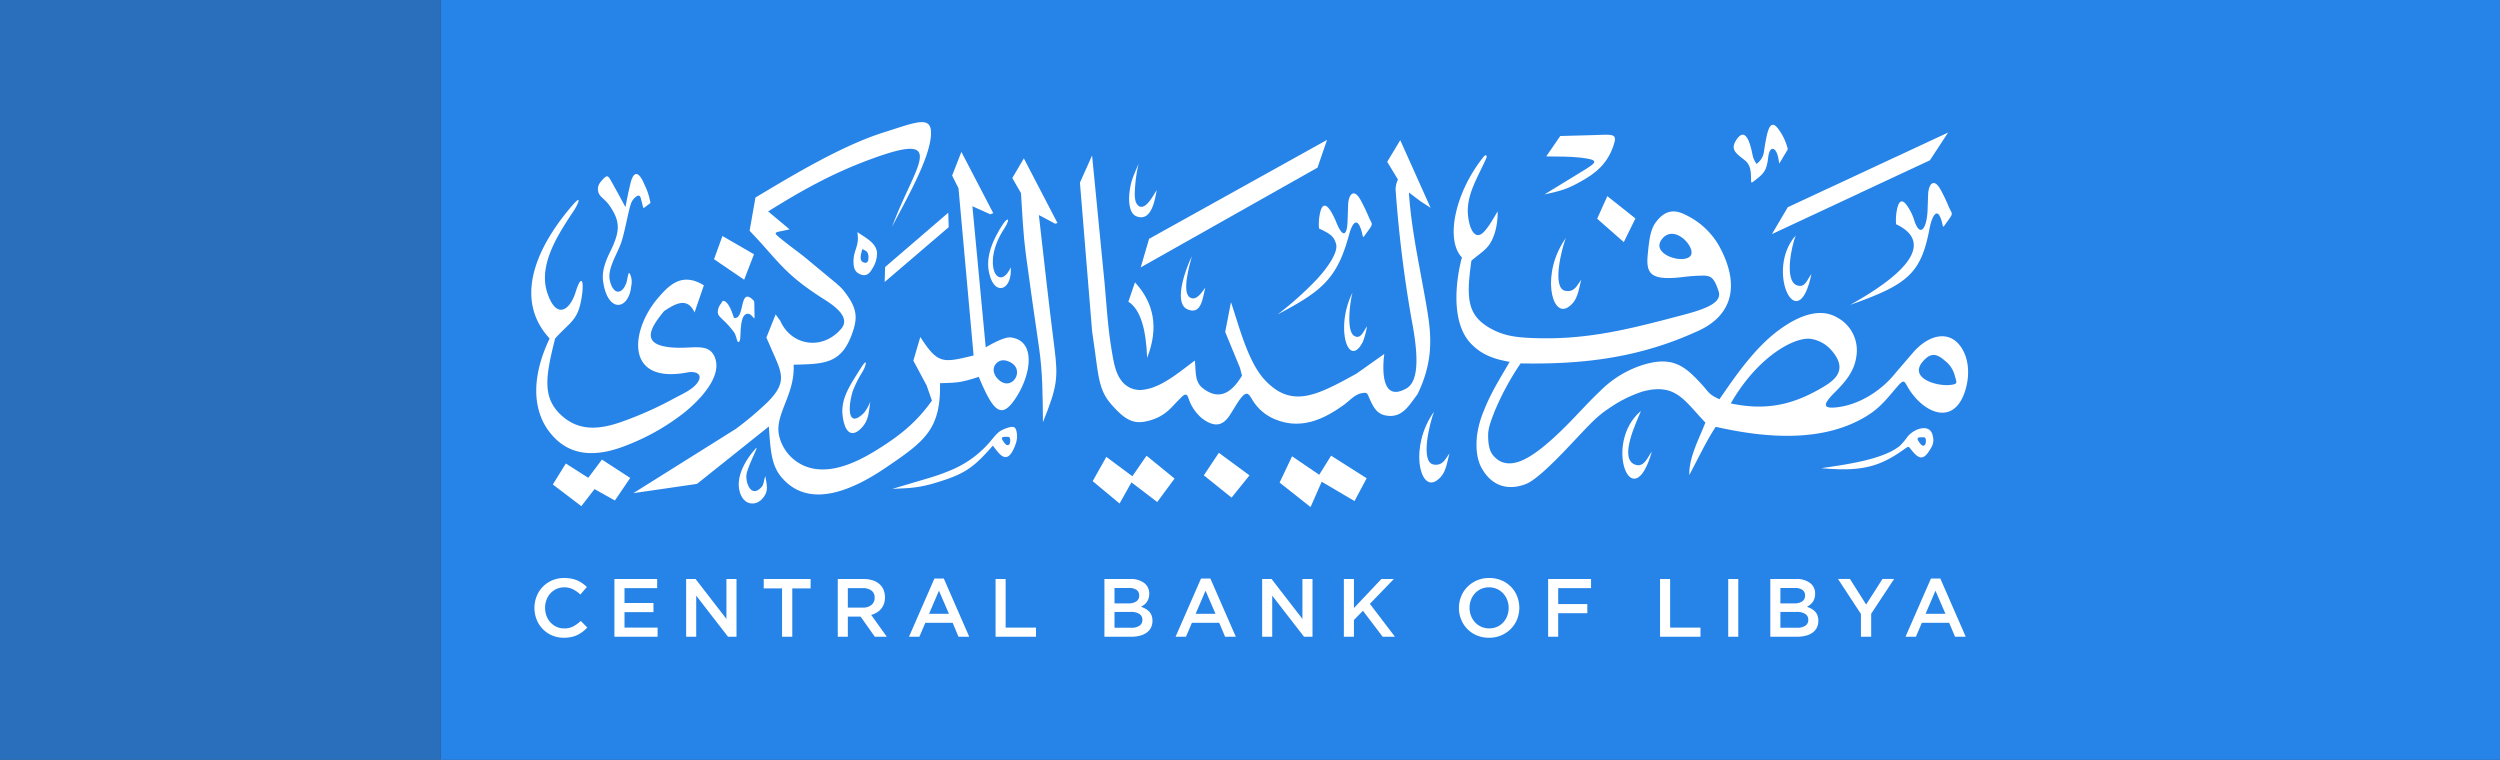 <svg xmlns="http://www.w3.org/2000/svg" width="658" height="200" viewBox="0 0 658 200"><rect x="0" y="0" width="658" height="200" fill="#333333" stroke="none"/><g transform="translate(-602 -528)"><g transform="translate(3 -7)"><path d="M0,0H542V200H0Z" transform="translate(715 535)" fill="#2683e8"/><path d="M0,0H116V200H0Z" transform="translate(599 535)" fill="#2683e8" opacity="0.75"/></g><g transform="translate(741.835 560.146)"><path d="M359.313,412.272c-8.479,9.736-16.321,24.169-6.128,35.2-5.133,10.778-4.216,19.186-.054,24.588,5.6,7.285,13.487,6.335,20.774,3.349a58.669,58.669,0,0,0,14.819-8.509c3.71-3.006,10.549-9.754,7.666-15.056-1.657-3.038-5.441-1.76-9.983-1.953-9.667-.395-6.89-5.038-3.071-9.649,2.883-1.882,6.077-3.816,7.995.378l2.451-7.146c-5.783-3.555-9.186-.052-12.192,3.487-7.078,8.356-8.753,22.615,7.875,19.441,2.263-.435,4.388.517,2.418,2.984-1.382,1.708-4.126,2.867-5.837,3.8a94.907,94.907,0,0,1-14.352,6.371c-5.353,1.815-10.652,2.386-15.265-1.725-5.266-4.714-4.333-10.307-1.793-20.358.549-.617,1.069-1.153,1.553-1.637,3.161-3.193,4.747-3.92,5.56-10.1.466-3.575-.242-5.266-1.743-.416-1.453,4.679-5.078,7.407-7.478-.017-2.347-7.336,2.951-15.366,7.132-21.63.966-1.5,2.176-4.3-.345-1.4" transform="translate(-348.359 -390.527)" fill="#fff" fill-rule="evenodd"/><path d="M407.213,417.5c-.364-.536-.607,1.847-.846,2.5-1.226,3.349-3.506,3.055-4.352-.585-.743-3.248,2.176-7.271,3.145-10.462,1.088-3.661,1.741-7.978,2.486-9.983a3.664,3.664,0,0,1,1.379-1.706c.607-.4,1-.259,1.211.775l.259.982c.416,1.659.141,1.523,1.521.5.9-.636.742-.43.465-1.554a14.884,14.884,0,0,0-1.085-3.228l-.555-1.224c-1.3-2.832-2.59-2.952-3.384.275-.517,2.089-.917,4.108-1.33,6.3-1.243-2.331-2.486-4.594-3.765-6.871-.639-1.12-.93-1.743-1.95-.691-.985,1.037-1.815,1.934-1.453,3.484.381,1.556,1.711,1.7,3.283,4.129,2.538,3.936,2.484,6.352-.19,11.792-1.208,2.467-2.193,5.057-1.8,7.75,1.211,8.443,6.806,7.546,7.41,1.088a4.826,4.826,0,0,0-.449-3.281" transform="translate(-381.339 -377.717)" fill="#fff" fill-rule="evenodd"/><path d="M368.111,608.918l-3.419,5.525,7.5,5.7,3.471-4.486,5.367,3,4.026-5.938-7.44-4.834-3.6,4.8Z" transform="translate(-359.023 -519.069)" fill="#fff" fill-rule="evenodd"/><path d="M491.49,485.509c-.517-.171-.413-.016-.93.726a3.6,3.6,0,0,0-.794,2.242c.068.778.517,1.107,1.344,1.953a21.8,21.8,0,0,1,3.145,3.588,14.133,14.133,0,0,1,.568,1.746c.261.914.829.62.881-.83.068-1.45.1-4.676,1.056-5.663.6-.637,1.363-.637,2.208.381.449.536.482.62.465-.381l-.052-3c-.013-.792.035-.724-.587-1.3-3.332-2.935-1.934,5.25-4.592,4.972-.242-.016-.226-.174-.449-.811-.465-1.349-1.259-3.28-2.263-3.626" transform="translate(-440.68 -438.405)" fill="#fff" fill-rule="evenodd"/><path d="M497.453,443.171l-2.59,6.7-7.929-5.4,2.212-6.1Z" transform="translate(-438.837 -408.394)" fill="#fff" fill-rule="evenodd"/><path d="M442.494,447.216l-16.751,2.435,24.228-15.192,2.729-1.711a84.947,84.947,0,0,0,8.288-6.972c5.612-5.576,3.729-7.908.846-14.64l-1.072-2.435,2.434-6.093,1.211,1.657c2.883,6.594,11.087,7.94,16.06,2.105,2.676-3.142-2.332-6.371-4.8-7.924-10.445-6.629-11.862-10.1-19.324-17.85l1.54-8.753c9.909-5.938,22.792-13.688,33.757-17.142,8.479-2.677,12.589-4.575,12.453.362-.174,6.648-7.149,18.318-10.277,24.549,5.8-15.848,15.352-25.515-5.231-17.988-10.326,3.762-18.494,8.337-27.354,13.878l5.628,4.714c-3,.759-4.5.555-3.158,1.727,2.121,1.847,4.714,3.675,6.958,5.44l5.769,4.779c2.571,2.141,3.781,3.055,4.73,4.265,3.316,4.194,3.574,6.662,2.592,9.958-2.834,9.377-7.548,9.238-15.82,9.463.4,7.872-4.992,12.981-3.849,18.541a11.426,11.426,0,0,0,4.953,7.162c5.908,3.817,13.418,1.227,20.135-2.883,6.27-3.814,10.965-7.44,15.165-13.378l-1.382-3.955-3.506-6.558,1.831-6.232c4.63,7.162,5.854,6.852,14.022,4.869l-3.972-44.007-1.676-3.349,2.435-6.232,8.389,16.133-.773.3-4.717-2.124,3.506,37.136c1.453-.849,4.956-2.8,6.545-2.609,6.735.775,5.459,9.583,1.518,15.709-3.849,5.992-5.971,4.107-9.893-5.332-4.54,1.466-5.438,1.55-10.2,1.673.223,12.1-3.939,15.208-14.125,22.134-8.7,5.935-19.825,10.908-27.06,3.226-3.006-3.177-3.4-6.61-3.855-13.968Zm82.63-31.937c-1.469-.813-2.712-.778-3.609,0-1.8,1.5-.743,3.885,1,5.005,3.21,2.056,6.145-2.984,2.606-5.005" transform="translate(-398.884 -351.998)" fill="#fff" fill-rule="evenodd"/><path d="M589.042,535.791c-2.728,4.369-5.353,7.992-4.714,12.622.653,4.747,2.573,5.125,4.368,3.591,2.519-2.157,2.435-4.439,2.9-7.478a12.084,12.084,0,0,1-1.6,2.9c-4.4,4.437-4.352-1.417-2.989-5.748a29.939,29.939,0,0,1,2.608-5.111c.881-1.556,1.433-3.972-.569-.778" transform="translate(-502.364 -470.975)" fill="#fff" fill-rule="evenodd"/><path d="M696.773,430.38c-1.934,3.816-2.625,7.407-1.262,11.049,1.608,4.314,5.631,2.777,5.234-2.989-3.093,6.871-7.927-.724-1.692-10.217,1.986-3.022.83-3.936-2.28,2.157" transform="translate(-574.556 -400.228)" fill="#fff" fill-rule="evenodd"/><path d="M593.833,436.426l-.087-1.036c1.934,1.4,4.853,2.709,5.147,5.334a7.5,7.5,0,0,1-1.279,4.352c-.74,1.344-1.76,2.225-3.571,1.2-1.056-.585-1.434-1.76-1.314-3.727.12-2.366,1.314-3.455,1.1-6.128M595,439.873c-.087.43-.171.759-.258,1.085-.259,1.02-.242,2,.413,2.315,1.243.588,1.485-.277,1.485-1.173,0-1.4-.381-1.727-1.64-2.228" transform="translate(-507.899 -406.446)" fill="#fff" fill-rule="evenodd"/><path d="M654.773,584.144c-.308-1.33-1.192-1.295-3.365-.4-1.469.62-2.038,1.447-3.7,3.436a27.386,27.386,0,0,1-10.758,7.559,50.575,50.575,0,0,1-4.991,1.763l-9.844,2.919,3.61-.174a32.212,32.212,0,0,0,7.752-1.415c7.722-2.3,10.016-3.971,15.1-9.79,1.257,1.518,3.019,4.643,4.885,1.953a10.573,10.573,0,0,0,1.086-2.282,5.879,5.879,0,0,0,.226-3.572m-2.225,3.765c-.452.1-.9-.52-1.278-1.107-.52-.778-.381-1.05.465-1.069.9-.035,1.363-.155,1.417.775.016.607-.035,1.278-.6,1.4" transform="translate(-527.101 -502.892)" fill="#fff" fill-rule="evenodd"/><path d="M1326.586,594.588c5.752-.846,16.182-2.174,20.654-5.854a17.743,17.743,0,0,0,2.108-2.5c1.763-2.138,6.006-3.539,6.594-.084a3.811,3.811,0,0,1-.346,2.916c-1.694,2.952-2.85,3.885-5.282.726-.759-.985-.726-1.017-1.844-.226-6.428,4.608-11.158,6.009-21.883,5.024m25.648-7.027c.381.588.844,1.211,1.293,1.1.552-.123.6-.811.59-1.414-.038-.936-.522-.794-1.42-.778-.827.016-.965.294-.462,1.088" transform="translate(-987.062 -503.513)" fill="#fff" fill-rule="evenodd"/><path d="M721.187,448.919c-.068-7.013-.068-12.967-1.017-19.561-1.191-8.217-2.383-16.331-3.471-24.549-.71-5.419-.949-10.736-1.295-16.193l-2.279-3.955,3.038-5.177,8.854,17.02-.634.174-4.268-2.28c1.332,11.672,2.609,23.307,4.1,34.959,1.017,8.1.707,10.255-3.025,19.561" transform="translate(-586.521 -369.944)" fill="#fff" fill-rule="evenodd"/><path d="M781.151,617.533l-7.081-5.886,3.591-6.39,6.855,5.1,3.732-5.405,7.374,6.009-4.559,6.18-6.787-5.179Z" transform="translate(-626.314 -517.153)" fill="#fff" fill-rule="evenodd"/><path d="M865.658,614.55l-7.307-5.854,3.955-5.938,8.065,5.938Z" transform="translate(-681.343 -515.724)" fill="#fff" fill-rule="evenodd"/><path d="M923.969,618.465l-8.15-6.439L919.1,605.1l7.146,4.866,3.125-5.024,9.363,5.941-3.2,6.006L926.9,611.8Z" transform="translate(-718.864 -517.152)" fill="#fff" fill-rule="evenodd"/><path d="M859.533,365.453,812.7,391.487l-2.212,7.527,46.54-26.258Z" transform="translate(-650.092 -360.783)" fill="#fff" fill-rule="evenodd"/><path d="M767.614,369.7l-3.2,7.149,3.2,39.07.794,5.609c.949,6.975,1.224,10.2,4.282,13.691,3.539,4.037,5.715,5.16,9.066,4.472,4.956-1.023,6.683-3.71,8.5-5.489,1.159-1.121,2.1-2.473,2.693-.726a11.66,11.66,0,0,0,3.452,5.282c3.645,2.864,5.786,1.811,7.41-.639.965-1.469,1.518-2.5,2.361-3.748,1.8-2.59,2.407-2.4,3.405-.742a12.5,12.5,0,0,0,5.541,5.215c7.013,3.229,13.109.536,18.636-3.42,1.728-1.24,2.954-2.813,4.8-3.158,1.243-.207,1.4-.172,1.827.813,1.262,3.039,2.247,4.608,4.491,5.041,4.317.829,6.115-2.573,8.411-5.612,3.8-7.853,3.8-14.191,2.693-21.1-1.692-10.617-4.285-21.253-4.973-31.973l3.128,2.366,2.584,1.673-7.994-17.814-3.433,5.712,2.832,4.646a6.036,6.036,0,0,0-.623,2.655,337.07,337.07,0,0,0,4.132,33.771c1.379,7.127,2.655,16.261-1.229,18.522-7,4.058-6.3-5.974-5.873-9.045L837.22,427.1c-10.461,5.77-17.077,9.273-24.174,1.643-4.456-4.8-6.787-14.314-8.876-20.442l-1.521,7.84,3.887,9.442.533,2.054c-2.968,4.94-6.267,6.441-10.31,3.316-2.209-1.708-1.776-4.437-2.1-7.285-3.849,2.815-8.531,6.975-13.329,7.647a6.1,6.1,0,0,1-6.289-2.78c-1.33-1.9-1.8-4.66-2.38-8.231-1.039-6.338-1.385-13.71-1.969-19.164Z" transform="translate(-620.012 -360.917)" fill="#fff" fill-rule="evenodd"/><path d="M804.206,383.461c-1.485,3.454-2.037,4.643-2.367,7.2a14.268,14.268,0,0,0-.122,2.954c.193,2,.778,3.313,1.988,3.746,3.9,1.414,4.766-4.35,5.25-6.923-.813,1.189-2.78,5.228-4.63,4.246a2.439,2.439,0,0,1-.966-1.483,7.771,7.771,0,0,1-.155-2.4,36.517,36.517,0,0,1,1-7.336" transform="translate(-644.344 -372.541)" fill="#fff" fill-rule="evenodd"/><path d="M843.828,453.7c-1.314,2.519-5.078,12.2-1.21,13.946,3.781,1.711,4.059-3.174,4.75-5.693-.9,1.14-2.331,3.675-4.091,2.57-2.176-1.382.016-8.821.552-10.823" transform="translate(-669.96 -418.398)" fill="#fff" fill-rule="evenodd"/><path d="M966.943,481.243c-4.7,9.409-1,20.39,2.764,12.88a22.046,22.046,0,0,0,1.066-3.988c-.9,1.124-1.638,3.607-3.4,2.486-2.193-1.382-.982-9.393-.43-11.378" transform="translate(-750.801 -436.385)" fill="#fff" fill-rule="evenodd"/><path d="M1025.629,571.475c-6.58,9.2-3.8,21.114.568,18.23,2.66-1.76,2.712-4.575,3.487-7.2-1.1,1.343-1.689,3.313-4.162,2.916-3.662-.585-1.017-11.117.106-13.949" transform="translate(-788.006 -495.299)" fill="#fff" fill-rule="evenodd"/><path d="M1125.559,439.815c-6.594,9.183-3.817,21.114.571,18.23,2.661-1.763,2.712-4.573,3.47-7.216-1.1,1.346-1.675,3.316-4.145,2.918-3.662-.571-1.034-11.1.1-13.932" transform="translate(-853.244 -409.335)" fill="#fff" fill-rule="evenodd"/><path d="M1180.642,570.977c-10.119,8.46-2.247,28.486,2.867,10.72-1.107,1.346-1.964,4.23-4.336,3.452-4.537-1.5.348-11.34,1.469-14.172" transform="translate(-888.571 -494.974)" fill="#fff" fill-rule="evenodd"/><path d="M1300.868,437.924c-8.16,9.115.571,27.381,4.129,10.151-1.1,1.347-1.64,3.9-3.952,2.919-3.161-1.35-1.3-10.239-.177-13.07" transform="translate(-968.064 -408.101)" fill="#fff" fill-rule="evenodd"/><path d="M806.073,493.359c-.278-7.423-1.708-12.741-4.94-14.779l1.743-5.092c5.011,5.437,6.306,11.982,3.2,19.871" transform="translate(-643.983 -431.321)" fill="#fff" fill-rule="evenodd"/><path d="M914.322,437.888c11.64-6.129,15.666-9.357,18.81-20.994.808-3.055,2.19-4.97,3.33-.743.448,1.659.187,1.779,1.175.416l.843-1.175c1.056-1.469.606-1.347-.152-3.106a47.348,47.348,0,0,0-2.192-4.556c-1.8-3.213-3.18-1.365-3.264,1.431l-.136,4.126c-.122,3.746-1.178,4.627-2.854.637a21.212,21.212,0,0,0-1.415-2.952c-1.085-1.863-2.451-2.968-3.093.794a12.685,12.685,0,0,0-.152,3.506c3.022,1.431,3.937,2.059,4.491,4.124s-2.043,6.009-5.25,9.445a88.552,88.552,0,0,1-10.141,9.047" transform="translate(-717.887 -387.279)" fill="#fff" fill-rule="evenodd"/><path d="M1348.428,430.252c15.214-5.386,18.668-8.217,20.929-20.148.591-3.106,2.054-6.042,3.2-1.809.449,1.657.19,1.793,1.175.413l.846-1.175c1.055-1.466.607-1.347-.172-3.109a46.091,46.091,0,0,0-2.179-4.557c-1.8-3.212-3.174-1.363-3.264,1.434l-.139,4.126c-.22,4.782-2.053,7.423-3.606,2.244a13.391,13.391,0,0,0-1.415-2.97c-1.107-1.847-2.451-2.951-3.094.811a13.409,13.409,0,0,0-.174,3.506c3.406,1.586,5.857,4.143,4.043,8.044-2.19,4.679-9.6,9.531-16.147,13.19" transform="translate(-1001.323 -382.146)" fill="#fff" fill-rule="evenodd"/><path d="M1055.711,377.566c-7.5,9.3-10.171,21.854-5.7,26.511-.708,2.358-4.151,16.884,2.968,23.249,2.693,2.571,6.031,3.607,9.586,4.211-2.816,4.831-4.991,8.285-6.738,12.741a25.5,25.5,0,0,0-1.864,6.746c-.365,3.664.082,6.564,1.4,8.775,2.881,4.847,7.268,5.522,11.465,3.9,3.006-1.175,8.615-6.977,13.434-12.14,4.078-4.347,5.731-6.022,8.6-7.888a33.527,33.527,0,0,1,8.62-4.3c8.792-2.4,11.033,2.348,16.6,8.15-1.716,4.437-4.338,9.113-4.238,13.81,2.4-4.453,4.523-9.05,6.961-12.69,12.469,2.815,27.354,4.281,38.958-2.383,3.438-1.967,5.149-3.814,8.223-7.492,2.729-3.264,2.26-2.157,3.936.346,4.023,6.025,11.539,9.237,14.5.155,1.314-4.02,1.143-8.857-1.4-12.086-3.071-3.933-8.237-2.78-12.331,1.97l-4.526,5.266c-3.64,4.608-9.477,8.408-15.453,9.08-3.123.345-4.331-.207-.6-3.9,2.777-2.764,5.285-5.612,5.748-9.79a9.779,9.779,0,0,0-5.228-10.013c-3.974-2.279-9.2-.982-15.007,3.229-6.425,4.662-11.444,11.961-15.834,18.347-2.883-1.262-2.7-1.773-4.82-4.069-4.385-4.75-7.668-7.494-15.869-4.785a27.728,27.728,0,0,0-10.813,6.8c-2.9,2.728-5.282,5.454-8.683,8.892-4.32,4.331-8.982,8.422-12.709,9.632-2.5.81-4.926.552-6.79-1.831-.807-1.034-1.207-2.639-1.207-5.108,0-1.657.449-3.109,1.588-6.044a71.8,71.8,0,0,1,6.958-12.913c16.6.313,31.466-1.5,46.836-8.6,9.357-4.3,10.761-12.553,5.424-22.289a20,20,0,0,0-8.653-8.114c-2.7-1.415-5.389-1.744-8.068,1.934-1.4,1.918-1.711,4.611-2.089,8.563-.465,5.04.917,6.7,8.963,5.818a47.556,47.556,0,0,1,5.805-.416c1.97.071,2.8.691,3.914,4.2.955,3-3.71,4.66-9.36,6.145-14.052,3.713-25.537,6.752-40.215,6.058-3.833-.171-7.486-.568-11.34-3.019-5.212-3.332-5.533-7.666-4.165-17.314,3.313-2.8,4.92-3.264,6.216-7.53a18.363,18.363,0,0,0,.688-5.437c-1.017,1.64-2.7,4.836-4.213,5.9-1.741,1.208-3.139-.941-3.571-4.722-.58-5.375,2.434-9.874,4.77-15.124.368-.833-.127-1.121-.672-.444m54.474,26.054c1.5-2.018-4.08-8.422-7.409-4.537-2.394,2.8,1.088,5,4.113,5.364,1.415.158,2.728-.065,3.3-.827m10.568,38.882c9.515,1.986,16.628.326,24.677-4.542,3.642-2.209,5.854-4.992,1.623-9.668a8.934,8.934,0,0,0-4.92-2.728c-4.042-.917-14.107,4.225-21.38,16.939m58.853-5.078c.707-.226.62-.536.139-2.125a7.189,7.189,0,0,0-2.647-4.056c-2.26-2.021-3.846-2.073-5.829.258-4.012,4.7,5.041,6.975,8.337,5.922" transform="translate(-805.059 -368.446)" fill="#fff" fill-rule="evenodd"/><path d="M1163.639,420.232l-7.012-6.164,2.679-5.938,7.39,5.87Z" transform="translate(-876.092 -388.648)" fill="#fff" fill-rule="evenodd"/><path d="M1293.347,379.531l42.187-19.645-4.785,7.3-41.586,19.425Z" transform="translate(-962.628 -357.148)" fill="#fff" fill-rule="evenodd"/><path d="M1116.617,377.262l10.157-6.216c3.765-2.3,4.4-2.883-.707-3.487-2.932-.329-5.666-.242-8.963-.313l3.694-5.367,8.236-.223c5.7-.158,6.961-.659,5.734,2.864-1.624,4.679-4.611,7.094-8.218,9.132-4.009,2.279-5.51,2.628-9.934,3.61" transform="translate(-849.969 -358.227)" fill="#fff" fill-rule="evenodd"/><path d="M1260.8,358.1c-1.237,1.951-.549,2.952.971,4.211.83.675,1.277.985,1.622,1.314,1.14,1.107,1.3,2.625,1.33,4.159.033,1.9-.1,1.727,1.6.416,2.141-1.643,2.576-2.764,2.922-5.6.391-3.349,2.124-2.641,2.641.1l.275,1.537,2.247-3.765a14.464,14.464,0,0,0-2.173-4.9c-1.3-1.918-2.508-2.679-3.393,1.431-.272,1.243-.46,2.4-.688,3.885a4.676,4.676,0,0,1-2,3.438c-1.053-1.73-.86-1.814-1.328-3.748-.636-2.677-1.868-5.87-4.029-2.486" transform="translate(-943.69 -353.322)" fill="#fff" fill-rule="evenodd"/><path d="M616.452,434.993l-.106,3.92L633.192,424.5l-.106-3.814Z" transform="translate(-523.333 -396.849)" fill="#fff"/><path d="M505.98,610.764c1.143,3.547,4.206,3.354,5.675,1.831,2.092-2.136,1.357-3.836.99-6.219-.367,1.069-.37,2.244-.944,2.889-2.886,3.231-4.331-1.406-4-3.294.5-2.851,4.3-9.3,1.85-6.145,0,0-5.242,5.758-3.572,10.938" transform="translate(-451.058 -513.257)" fill="#fff" fill-rule="evenodd"/><g transform="translate(0.832 119.981)"><path d="M363.43,711.836a8.118,8.118,0,0,1-1.379.847,6.966,6.966,0,0,1-1.619.543,9.5,9.5,0,0,1-1.944.185,7.726,7.726,0,0,1-3.085-.608,7.513,7.513,0,0,1-4.062-4.15,8.418,8.418,0,0,1-.011-6.147,7.574,7.574,0,0,1,4.1-4.2,7.921,7.921,0,0,1,3.172-.619,9.62,9.62,0,0,1,1.9.173,7.786,7.786,0,0,1,1.575.489,7.374,7.374,0,0,1,1.325.75,10.4,10.4,0,0,1,1.151.956l-1.716,1.976a8.565,8.565,0,0,0-1.933-1.368,5.039,5.039,0,0,0-2.324-.521,4.754,4.754,0,0,0-2.009.424,4.974,4.974,0,0,0-1.6,1.151,5.173,5.173,0,0,0-1.043,1.705,5.907,5.907,0,0,0-.369,2.107,6,6,0,0,0,.369,2.118,5.268,5.268,0,0,0,1.043,1.727,4.894,4.894,0,0,0,1.6,1.162,4.757,4.757,0,0,0,2.009.424,5.02,5.02,0,0,0,2.39-.532,9.4,9.4,0,0,0,1.977-1.445l1.716,1.738a9.8,9.8,0,0,1-1.228,1.115Z" transform="translate(-350.755 -697.684)" fill="#fff"/><path d="M422.655,700.846h-8.6v3.91h7.625v2.411h-7.625v4.062h8.711v2.411H411.4V698.435h11.253Z" transform="translate(-390.353 -698.174)" fill="#fff"/><path d="M476.393,698.435h2.65v15.206H476.81l-8.368-10.818v10.818h-2.65V698.435h2.471l8.129,10.514Z" transform="translate(-425.865 -698.174)" fill="#fff"/><path d="M532.14,713.641h-2.693v-12.73h-4.823v-2.476h12.339v2.476H532.14Z" transform="translate(-464.277 -698.174)" fill="#fff"/><path d="M590.52,713.641l-3.748-5.3h-3.355v5.3h-2.65V698.435h6.778a7.718,7.718,0,0,1,2.357.337,5.126,5.126,0,0,1,1.781.956,4.124,4.124,0,0,1,1.119,1.521,5.413,5.413,0,0,1,.12,3.715,4.41,4.41,0,0,1-.749,1.326,4.517,4.517,0,0,1-1.141.977,5.653,5.653,0,0,1-1.466.619l4.106,5.756Zm-.872-12.152a3.724,3.724,0,0,0-2.332-.643h-3.9v5.126h3.922a3.5,3.5,0,0,0,2.288-.7,2.3,2.3,0,0,0,.85-1.877,2.27,2.27,0,0,0-.828-1.9Z" transform="translate(-500.933 -698.174)" fill="#fff"/><path d="M650.636,713.436h-2.824l-1.542-3.671h-7.191l-1.564,3.671h-2.737l6.691-15.315h2.476Zm-7.973-12.121-2.607,6.083h5.235Z" transform="translate(-536.199 -697.969)" fill="#fff"/><path d="M700.433,698.435h2.65V711.23h7.994v2.411H700.433Z" transform="translate(-579.066 -698.174)" fill="#fff"/><path d="M793.436,699.48a3.416,3.416,0,0,1,1.344,2.851,3.889,3.889,0,0,1-.183,1.24,3.543,3.543,0,0,1-.474.947,3.371,3.371,0,0,1-.69.707,5.808,5.808,0,0,1-.808.522,7.588,7.588,0,0,1,1.22.553,3.932,3.932,0,0,1,.95.748,3.02,3.02,0,0,1,.615,1.03,4.04,4.04,0,0,1,.216,1.377,3.888,3.888,0,0,1-.4,1.8,3.679,3.679,0,0,1-1.138,1.312,5.3,5.3,0,0,1-1.778.8,9.144,9.144,0,0,1-2.3.27h-7.026v-15.2h6.809a5.788,5.788,0,0,1,3.643,1.045Zm-2.085,4.872a1.762,1.762,0,0,0,.78-1.583,1.71,1.71,0,0,0-.682-1.452,3.256,3.256,0,0,0-1.982-.513h-3.832v4.062h3.637a3.726,3.726,0,0,0,2.079-.514Zm.847,6.39a1.784,1.784,0,0,0,.78-1.575,1.756,1.756,0,0,0-.769-1.52,4.1,4.1,0,0,0-2.35-.543h-4.224v4.171h4.418a3.76,3.76,0,0,0,2.147-.534Z" transform="translate(-632.966 -698.174)" fill="#fff"/><path d="M852.794,713.436H849.97l-1.543-3.671h-7.19l-1.564,3.671h-2.737l6.691-15.315H846.1Zm-7.972-12.121-2.607,6.083h5.236Z" transform="translate(-668.192 -697.969)" fill="#fff"/><path d="M913.191,698.435h2.65v15.206h-2.233l-8.368-10.818v10.818h-2.65V698.435h2.472l8.129,10.514Z" transform="translate(-711.058 -698.174)" fill="#fff"/><path d="M978,713.641h-3.237l-5.192-6.842-2.368,2.433v4.409h-2.65V698.435h2.65v7.647l7.234-7.647h3.28l-6.321,6.538Z" transform="translate(-751.515 -698.174)" fill="#fff"/><path d="M1067.114,708.567a7.646,7.646,0,0,1-1.651,2.509,7.928,7.928,0,0,1-5.734,2.335,8.137,8.137,0,0,1-3.215-.619,7.547,7.547,0,0,1-4.128-4.182,8.181,8.181,0,0,1,0-6.082,7.642,7.642,0,0,1,1.651-2.509,7.919,7.919,0,0,1,5.735-2.335,8.142,8.142,0,0,1,3.215.619,7.543,7.543,0,0,1,4.127,4.182,8.179,8.179,0,0,1,0,6.082Zm-2.6-5.094a5.326,5.326,0,0,0-1.064-1.727,5.072,5.072,0,0,0-1.64-1.173,5.256,5.256,0,0,0-4.16-.011,4.91,4.91,0,0,0-1.618,1.151,5.3,5.3,0,0,0-1.054,1.716,5.977,5.977,0,0,0,0,4.192,5.309,5.309,0,0,0,1.065,1.727,5.055,5.055,0,0,0,1.64,1.173,5.256,5.256,0,0,0,4.16.011,4.912,4.912,0,0,0,1.618-1.151,5.292,5.292,0,0,0,1.053-1.716,5.967,5.967,0,0,0,0-4.193Z" transform="translate(-808.48 -697.684)" fill="#fff"/><path d="M1130.752,700.846h-8.646v4.192h7.668v2.411h-7.668v6.191h-2.65V698.435h11.3Z" transform="translate(-852.655 -698.174)" fill="#fff"/><path d="M1204.324,698.435h2.65V711.23h7.994v2.411h-10.644Z" transform="translate(-908.066 -698.174)" fill="#fff"/><path d="M1258.672,698.435v15.206h-2.65V698.435Z" transform="translate(-941.821 -698.174)" fill="#fff"/><path d="M1298.392,699.48a3.416,3.416,0,0,1,1.344,2.851,3.874,3.874,0,0,1-.184,1.24,3.5,3.5,0,0,1-.473.947,3.369,3.369,0,0,1-.69.707,5.883,5.883,0,0,1-.808.522,7.574,7.574,0,0,1,1.219.553,3.934,3.934,0,0,1,.951.748,3.028,3.028,0,0,1,.615,1.03,4.047,4.047,0,0,1,.216,1.377,3.881,3.881,0,0,1-.4,1.8,3.673,3.673,0,0,1-1.138,1.312,5.306,5.306,0,0,1-1.778.8,9.141,9.141,0,0,1-2.3.27h-7.026v-15.2h6.809a5.788,5.788,0,0,1,3.643,1.045Zm-2.085,4.872a1.763,1.763,0,0,0,.78-1.583,1.709,1.709,0,0,0-.682-1.452,3.252,3.252,0,0,0-1.981-.513h-3.832v4.062h3.637a3.726,3.726,0,0,0,2.077-.514Zm.847,6.39a1.783,1.783,0,0,0,.78-1.575,1.756,1.756,0,0,0-.77-1.52,4.1,4.1,0,0,0-2.35-.543h-4.223v4.171h4.419a3.759,3.759,0,0,0,2.143-.534Z" transform="translate(-962.661 -698.174)" fill="#fff"/><path d="M1348,713.641h-2.7v-6l-6.038-9.211h3.149l4.258,6.734,4.3-6.734h3.063L1348,707.58Z" transform="translate(-996.17 -698.174)" fill="#fff"/><path d="M1406.317,713.436h-2.824l-1.542-3.671h-7.191l-1.564,3.671h-2.737l6.69-15.315h2.476Zm-7.972-12.121-2.607,6.083h5.235Z" transform="translate(-1029.597 -697.969)" fill="#fff"/></g></g></g></svg>